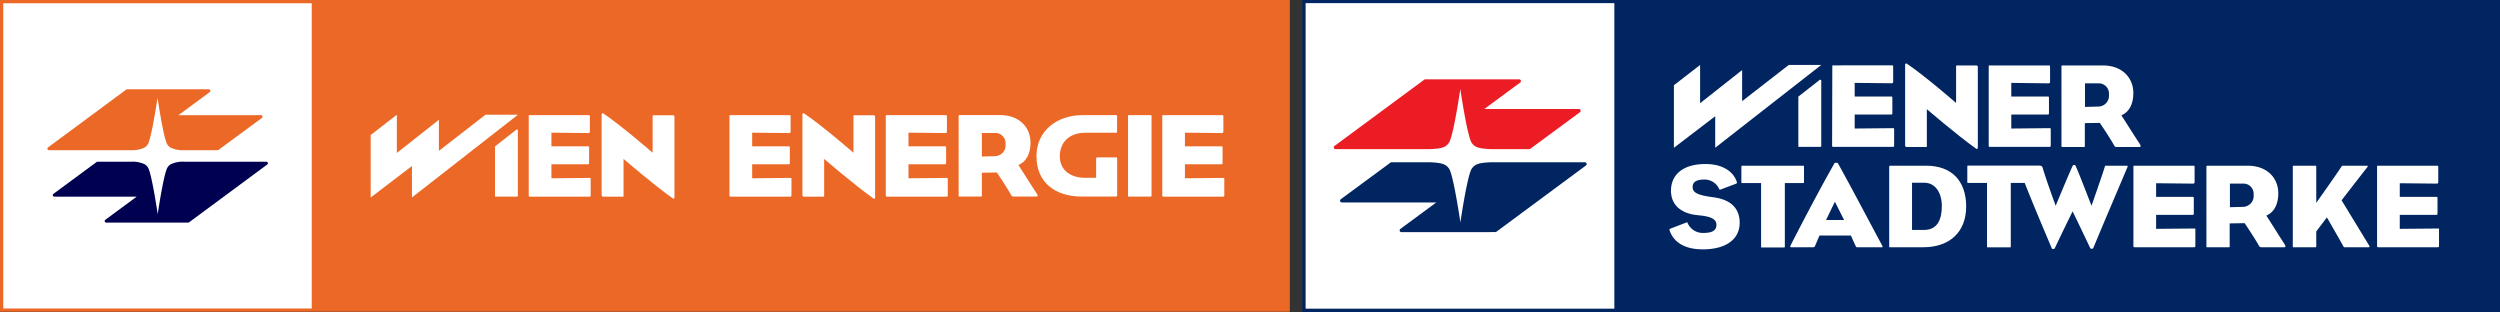 <?xml version="1.0" encoding="UTF-8"?> <svg xmlns="http://www.w3.org/2000/svg" xmlns:xlink="http://www.w3.org/1999/xlink" id="Ebene_1" data-name="Ebene 1" viewBox="0 0 592.42 73.93"><rect x="0" y="0" width="592.42" height="73.93" fill="#333333" stroke="none"/><defs><style>.cls-1{fill:none;}.cls-2{fill:#ec6827;}.cls-3{fill:#fff;}.cls-4{clip-path:url(#clip-path);}.cls-5{fill:#000050;}.cls-6{fill:#002561;}.cls-7{fill:#ec1c24;}</style><clipPath id="clip-path" transform="translate(-221.51 -243.25)"><rect class="cls-1" x="221.51" y="243.25" width="305.65" height="73.87"></rect></clipPath></defs><rect class="cls-2" width="305.65" height="73.87"></rect><rect class="cls-3" x="0.77" y="0.77" width="73.1" height="72.33"></rect><g class="cls-4"><path class="cls-5" d="M246.68,296a.37.37,0,0,1-.36-.37.36.36,0,0,1,.14-.29l7.43-5.48H234.38a.37.37,0,0,1-.21-.67l10.2-7.52a.4.4,0,0,1,.26-.1h7.91a6.75,6.75,0,0,1,3.27.61,2.36,2.36,0,0,1,1,1.29c.88,2.42,2,10.14,2.08,10.52.05-.38,1.19-8.1,2.07-10.52a2.39,2.39,0,0,1,1-1.29,6.67,6.67,0,0,1,3.26-.61h19.4a.37.37,0,0,1,.37.36.4.4,0,0,1-.16.31l-18.5,13.68a.38.38,0,0,1-.23.08Z" transform="translate(-221.51 -243.25)"></path><path class="cls-2" d="M283.35,270.54a.37.37,0,0,1,.21.67l-10.27,7.56a.38.38,0,0,1-.21.07h-7.91a6.76,6.76,0,0,1-3.26-.62,2.36,2.36,0,0,1-1-1.28c-.88-2.43-2-10.15-2.07-10.52-.06.37-1.2,8.09-2.08,10.52a2.38,2.38,0,0,1-1,1.28,6.84,6.84,0,0,1-3.27.62H233.11a.37.37,0,0,1-.37-.36.36.36,0,0,1,.13-.28l.59-.44,17.95-13.27a.4.4,0,0,1,.23-.08H271a.36.36,0,0,1,.36.37.39.39,0,0,1-.14.29l-7.43,5.48Z" transform="translate(-221.51 -243.25)"></path><path class="cls-3" d="M343.92,273.94l-5.11,4,0,11.64c0,.28,0,.26.29.26h4.8c.29,0,.32,0,.32-.26V274.2c0-.23,0-.26-.32-.26" transform="translate(-221.51 -243.25)"></path><path class="cls-3" d="M381,270.57h-4.6c-.24,0-.24,0-.24.35v8.52s-7.42-6.45-11.74-9.35c-.15-.09-.34.2-.34.2v19.28s.1.29.31.29H369c.27,0,.27,0,.27-.26v-8.69s7.14,6.16,11.71,9.38c.33.23.36-.29.36-.29V270.92s0-.35-.3-.35" transform="translate(-221.51 -243.25)"></path><path class="cls-3" d="M361.18,285.41l-9,.09v-3.32h8.62c.27,0,.31-.06.31-.4v-3.46c0-.34,0-.4-.31-.4h-8.62v-3.23l8.8.09c.22,0,.31-.15.31-.38v-3.48c0-.35,0-.38-.31-.38h-13.9c-.31,0-.28,0-.28.29v18.61c0,.35,0,.41.34.41h14c.31,0,.34-.06.34-.41v-3.66c0-.37,0-.37-.34-.37" transform="translate(-221.51 -243.25)"></path><path class="cls-3" d="M428.58,270.57H424c-.25,0-.25,0-.25.35v8.52S416.33,273,412,270.09c-.15-.09-.34.2-.34.2v19.28s.09.29.31.29h4.56c.28,0,.28,0,.28-.26v-8.69s7.14,6.16,11.7,9.38c.34.23.37-.29.37-.29V270.92s0-.35-.31-.35" transform="translate(-221.51 -243.25)"></path><path class="cls-3" d="M408.75,285.41l-9,.09v-3.32h8.61c.28,0,.31-.06.31-.4v-3.46c0-.34,0-.4-.31-.4h-8.61v-3.23l8.8.09c.22,0,.31-.15.31-.38v-3.48c0-.35,0-.38-.31-.38h-13.9c-.31,0-.28,0-.28.29v18.61c0,.35,0,.41.34.41h14c.32,0,.35-.06.35-.41v-3.66c0-.37,0-.37-.35-.37" transform="translate(-221.51 -243.25)"></path><path class="cls-3" d="M445.79,285.41l-9,.09v-3.32h8.61c.28,0,.31-.06.31-.4v-3.46c0-.34,0-.4-.31-.4h-8.61v-3.23l8.8.09c.22,0,.31-.15.31-.38v-3.48c0-.35,0-.38-.31-.38h-13.9c-.32,0-.28,0-.28.29v18.61c0,.35,0,.41.34.41h14c.31,0,.35-.06.35-.41v-3.66c0-.37,0-.37-.35-.37" transform="translate(-221.51 -243.25)"></path><path class="cls-3" d="M462.87,282.34c1.86-.81,2.83-2.68,2.83-5.31,0-3.48-2.52-6.51-7.25-6.51h-9.52c-.09,0-.25,0-.25.26v18.79c0,.29,0,.26.25.26h5c.22,0,.25,0,.25-.26v-5.39l3.55-.06s2.23,3.29,3.26,5.13c.28.52.41.58.65.58h5.45c.34,0,.43-.2.06-.78-1.77-2.68-3.55-5.53-4.32-6.71m-5.57-2.08-3.08.09v-5.59h3a2.43,2.43,0,0,1,2.61,2.65,2.57,2.57,0,0,1-2.58,2.85" transform="translate(-221.51 -243.25)"></path><path class="cls-3" d="M494.09,270.54h-5c-.27,0-.27,0-.27.26v18.77c0,.29,0,.26.27.26h5c.27,0,.3,0,.3-.26V270.8c0-.23,0-.26-.3-.26" transform="translate(-221.51 -243.25)"></path><path class="cls-3" d="M486,280.55H481.5c-.18,0-.24.06-.24.21v3.65h0v.77c0,.15-.07.21-.24.21h-2.37c-3.4,0-6-1.77-6-5.09s2.24-5.59,6-5.59c3.52,0,1.1,0,2.79,0l.05,0h4.43c.27,0,.3,0,.3-.26V270.8c0-.23,0-.26-.3-.26H478c-5.92,0-10.88,3.6-10.88,9.74s4.35,9.55,10.73,9.55H486c.17,0,.24-.06.24-.21v-8.86c0-.15-.07-.21-.24-.21" transform="translate(-221.51 -243.25)"></path><path class="cls-3" d="M511.3,285.41l-9,.09v-3.32h8.61c.28,0,.31-.06.31-.4v-3.46c0-.34,0-.4-.31-.4h-8.61v-3.23l8.8.09c.21,0,.31-.15.31-.38v-3.48c0-.35,0-.38-.31-.38H497.21c-.31,0-.28,0-.28.29v18.61c0,.35,0,.41.35.41h14c.31,0,.35-.06.35-.41v-3.66c0-.37,0-.37-.35-.37" transform="translate(-221.51 -243.25)"></path><polygon class="cls-3" points="104.53 35.34 104 35.76 104 35.08 104 28.39 94.58 35.82 94.04 36.25 94.04 35.56 94.04 27.19 87.84 32 87.84 46.8 97.09 39.74 97.62 39.34 97.62 40.01 97.62 46.79 122.73 27.19 115.03 27.19 104.53 35.34"></polygon></g><path id="Flaeche_grau_HG" data-name="Flaeche grau HG" class="cls-6" d="M530.13,243.25v73.93h283.8V243.25Z" transform="translate(-221.51 -243.25)"></path><path id="Quadrat_weiss_links" data-name="Quadrat weiss links" class="cls-3" d="M530.9,244v72.39h73.16V244Z" transform="translate(-221.51 -243.25)"></path><g id="Raute"><path id="Rautenteil_unten" data-name="Rautenteil unten" class="cls-6" d="M553.6,298.26a.42.42,0,0,1-.42-.42.46.46,0,0,1,.16-.33l8.53-6.29H539.49a.42.42,0,0,1-.24-.77l11.7-8.62a.42.42,0,0,1,.3-.13h9.07c2,.08,3.12.29,3.75.71a2.72,2.72,0,0,1,1.13,1.47c1,2.78,2.31,11.64,2.38,12.07.06-.43,1.37-9.29,2.38-12.07a2.72,2.72,0,0,1,1.13-1.47c.62-.42,1.71-.63,3.74-.71h22.25a.42.42,0,0,1,.42.42.41.41,0,0,1-.18.35l-21.22,15.7a.45.45,0,0,1-.26.08Z" transform="translate(-221.51 -243.25)"></path><path class="cls-7" d="M595.66,269.08a.42.42,0,0,1,.24.77l-11.77,8.67a.43.43,0,0,1-.25.07h-9.07c-2-.07-3.12-.29-3.75-.7a2.71,2.71,0,0,1-1.12-1.48c-1-2.77-2.32-11.63-2.38-12.06-.07.43-1.37,9.29-2.39,12.06a2.69,2.69,0,0,1-1.13,1.48c-.62.41-1.7.63-3.74.7H538a.42.42,0,0,1-.42-.42.45.45,0,0,1,.14-.32l.68-.5L559,262.14a.39.39,0,0,1,.26-.09h22.25a.42.42,0,0,1,.25.75l-8.52,6.28Z" transform="translate(-221.51 -243.25)"></path></g><path class="cls-3" d="M627.53,290c-.4-.06-.75-.12-1-.15-2.77-.43-3.92-1-3.92-2.28,0-1.06.69-1.78,2.84-1.78a3.8,3.8,0,0,1,3.45,2.25c.06.14.16.2.37.11l3.58-1.35c.19-.06.31-.18.22-.47-.78-2.39-3.3-4.21-7.41-4.21-5.44,0-8.18,2.6-8.18,6.32,0,3.52,2.58,5.45,6.32,5.8l.74.08c2.84.32,3.71,1.07,3.71,2.22,0,1.33-1,1.91-3.12,1.91a3.93,3.93,0,0,1-3.7-2.31c-.06-.23-.06-.23-.34-.15l-3.77,1.45c-.22.08-.25.23-.12.54,1,2.77,3.64,4.36,7.84,4.36,4.83,0,8.72-1.93,8.72-6.35C633.73,292.44,631.45,290.51,627.53,290Z" transform="translate(-221.51 -243.25)"></path><path class="cls-3" d="M649,286.42v-3.61c0-.23,0-.29-.25-.29H634.41c-.25,0-.25.06-.25.29v3.61c0,.18,0,.21.22.21l4.45,0v15c0,.29,0,.26.31.26h5.07c.22,0,.25,0,.25-.26v-15l4.29,0C648.94,286.63,649,286.6,649,286.42Z" transform="translate(-221.51 -243.25)"></path><path class="cls-3" d="M657,281.88c0-.05-.71-.08-.74,0-2.8,4.85-7.25,13.27-10.46,19.56-.12.28-.09.4.16.4h5.1c.4,0,.47-.09.56-.32.31-.69.68-1.64,1.06-2.45h7.44c.31.72.78,1.76,1.15,2.54a.35.35,0,0,0,.37.23h5.76c.25,0,.28,0,.13-.4C664.14,295.15,660,287.22,657,281.88Zm-2.77,13.5,2.09-4.33,2.18,4.33Z" transform="translate(-221.51 -243.25)"></path><path class="cls-3" d="M678,282.52h-8.56c-.22,0-.25.06-.25.29v18.77c0,.29,0,.26.25.26h7.84c6.1,0,10.15-3.49,10.15-9.66S683.87,282.52,678,282.52Zm-.56,15.22H674.6V286.55h2.89c2.68,0,4.17,2.43,4.17,5.54C681.66,295.44,680.51,297.74,677.43,297.74Z" transform="translate(-221.51 -243.25)"></path><path class="cls-3" d="M725.34,282.52h-4.76c-.25,0-.25,0-.31.29-.78,2.5-3.14,9.2-3.14,9.2s-3-7.79-3.74-9.41a.4.4,0,0,0-.75,0c-.74,1.53-4,9.41-4,9.41s-2.4-6.55-3.08-9c-.16-.41-.28-.49-.81-.52h-16.8c-.25,0-.25.06-.25.29v3.61c0,.18,0,.21.22.21l4.45,0v15c0,.29,0,.26.31.26h5.07c.22,0,.25,0,.25-.26v-15h3.3c2.35,5.92,3.92,9.58,6.41,15.48.06.23.59.26.71,0,2.27-4.79,4.23-8.74,4.23-8.74s1.75,3.58,4.18,8.71a.45.45,0,0,0,.74-.06c2.9-7,4.64-11,8.07-19.12C725.75,282.52,725.75,282.52,725.34,282.52Z" transform="translate(-221.51 -243.25)"></path><path class="cls-3" d="M741.44,297.4l-9,.08v-3.31h8.62c.28,0,.31-.06.31-.41V290.3c0-.34,0-.4-.31-.4h-8.62v-3.23l8.81.09c.22,0,.31-.15.31-.38v-3.49c0-.34,0-.37-.31-.37H727.34c-.32,0-.28,0-.28.29v18.63c0,.34,0,.4.34.4h14c.31,0,.34-.06.34-.4v-3.67C741.78,297.4,741.78,297.4,741.44,297.4Z" transform="translate(-221.51 -243.25)"></path><path class="cls-3" d="M758.56,294.34c1.86-.81,2.83-2.68,2.83-5.31,0-3.48-2.52-6.51-7.25-6.51h-9.53c-.09,0-.25,0-.25.26v18.8c0,.29,0,.26.25.26h5c.22,0,.26,0,.26-.26v-5.39l3.54-.06s2.24,3.29,3.27,5.13c.28.52.4.58.65.58h5.45c.34,0,.44-.2.06-.78C761.11,298.38,759.34,295.52,758.56,294.34ZM753,292.27l-3.07.08v-5.59h3a2.43,2.43,0,0,1,2.62,2.65A2.59,2.59,0,0,1,753,292.27Z" transform="translate(-221.51 -243.25)"></path><path class="cls-3" d="M776.39,290.71s4.05-5.25,6.1-7.85c.19-.26.13-.34-.18-.34h-5.58a.41.41,0,0,0-.34.17c-1.71,2.6-6,8.62-6,8.62v-8.53c0-.23,0-.26-.28-.26h-5c-.28,0-.28,0-.28.26v18.8c0,.29,0,.26.28.26h5c.25,0,.28,0,.28-.26v-3.49l2.52-3.32s2.89,5,3.83,6.72c.18.29.15.35.4.35h5.57c.28,0,.41-.06.22-.4C781,298.29,776.39,290.71,776.39,290.71Z" transform="translate(-221.51 -243.25)"></path><path class="cls-3" d="M799.18,297.4l-9,.08v-3.31h8.62c.28,0,.32-.06.32-.41V290.3c0-.34,0-.4-.32-.4h-8.62v-3.23l8.81.09c.22,0,.31-.15.31-.38v-3.49c0-.34,0-.37-.31-.37H785.08c-.31,0-.28,0-.28.29v18.63c0,.34,0,.4.34.4h14c.31,0,.34-.06.34-.4v-3.67C799.52,297.4,799.52,297.4,799.18,297.4Z" transform="translate(-221.51 -243.25)"></path><path class="cls-3" d="M710.31,278.08h5c.21,0,.24,0,.24-.26v-5.39l3.55-.06s2.24,3.29,3.27,5.13c.28.52.4.58.65.58h5.45c.34,0,.44-.2.06-.78-1.77-2.68-3.54-5.54-4.32-6.72,1.87-.81,2.83-2.68,2.83-5.3,0-3.49-2.52-6.52-7.25-6.52h-9.52c-.1,0-.26,0-.26.26v18.8C710.05,278.11,710.05,278.08,710.31,278.08ZM715.59,263h3.06a2.43,2.43,0,0,1,2.61,2.65,2.56,2.56,0,0,1-2.58,2.85l-3.09.09Z" transform="translate(-221.51 -243.25)"></path><path class="cls-3" d="M673.27,278.08h4.57c.27,0,.27,0,.27-.26v-8.7s7.15,6.16,11.72,9.39c.33.23.36-.29.36-.29v-19.1s0-.35-.3-.35h-4.6c-.25,0-.25,0-.25.35v8.53s-7.42-6.46-11.74-9.36c-.15-.09-.34.2-.34.2v19.3S673.06,278.08,673.27,278.08Z" transform="translate(-221.51 -243.25)"></path><path class="cls-3" d="M647.66,266.14v11.65c0,.29,0,.26.29.26h4.81c.29,0,.33,0,.33-.26V262.41c0-.23,0-.26-.33-.26Z" transform="translate(-221.51 -243.25)"></path><path class="cls-3" d="M655.66,277.66c0,.34,0,.4.35.4h14c.32,0,.35-.06.35-.4V274c0-.38,0-.38-.35-.38l-9,.09v-3.32h8.62c.28,0,.31-.06.31-.4v-3.46c0-.35,0-.41-.31-.41h-8.62v-3.23l8.81.09c.22,0,.31-.14.31-.37v-3.49c0-.35,0-.38-.31-.38H656c-.32,0-.29,0-.29.29Z" transform="translate(-221.51 -243.25)"></path><path class="cls-3" d="M692.77,277.66c0,.34,0,.4.35.4h14c.31,0,.35-.06.35-.4V274c0-.38,0-.38-.35-.38l-9,.09v-3.32h8.62c.28,0,.31-.06.31-.4v-3.46c0-.35,0-.41-.31-.41h-8.62v-3.23L707,263c.21,0,.31-.14.31-.37v-3.49c0-.35,0-.38-.31-.38H693.05c-.31,0-.28,0-.28.29Z" transform="translate(-221.51 -243.25)"></path><polygon class="cls-3" points="406.45 27.55 406.45 28.22 406.45 35.01 431.58 15.39 423.88 15.39 413.37 23.55 412.83 23.96 412.83 23.29 412.83 16.6 403.41 24.03 402.87 24.45 402.87 23.77 402.87 15.39 396.66 20.2 396.66 35.02 405.92 27.95 406.45 27.55"></polygon></svg> 